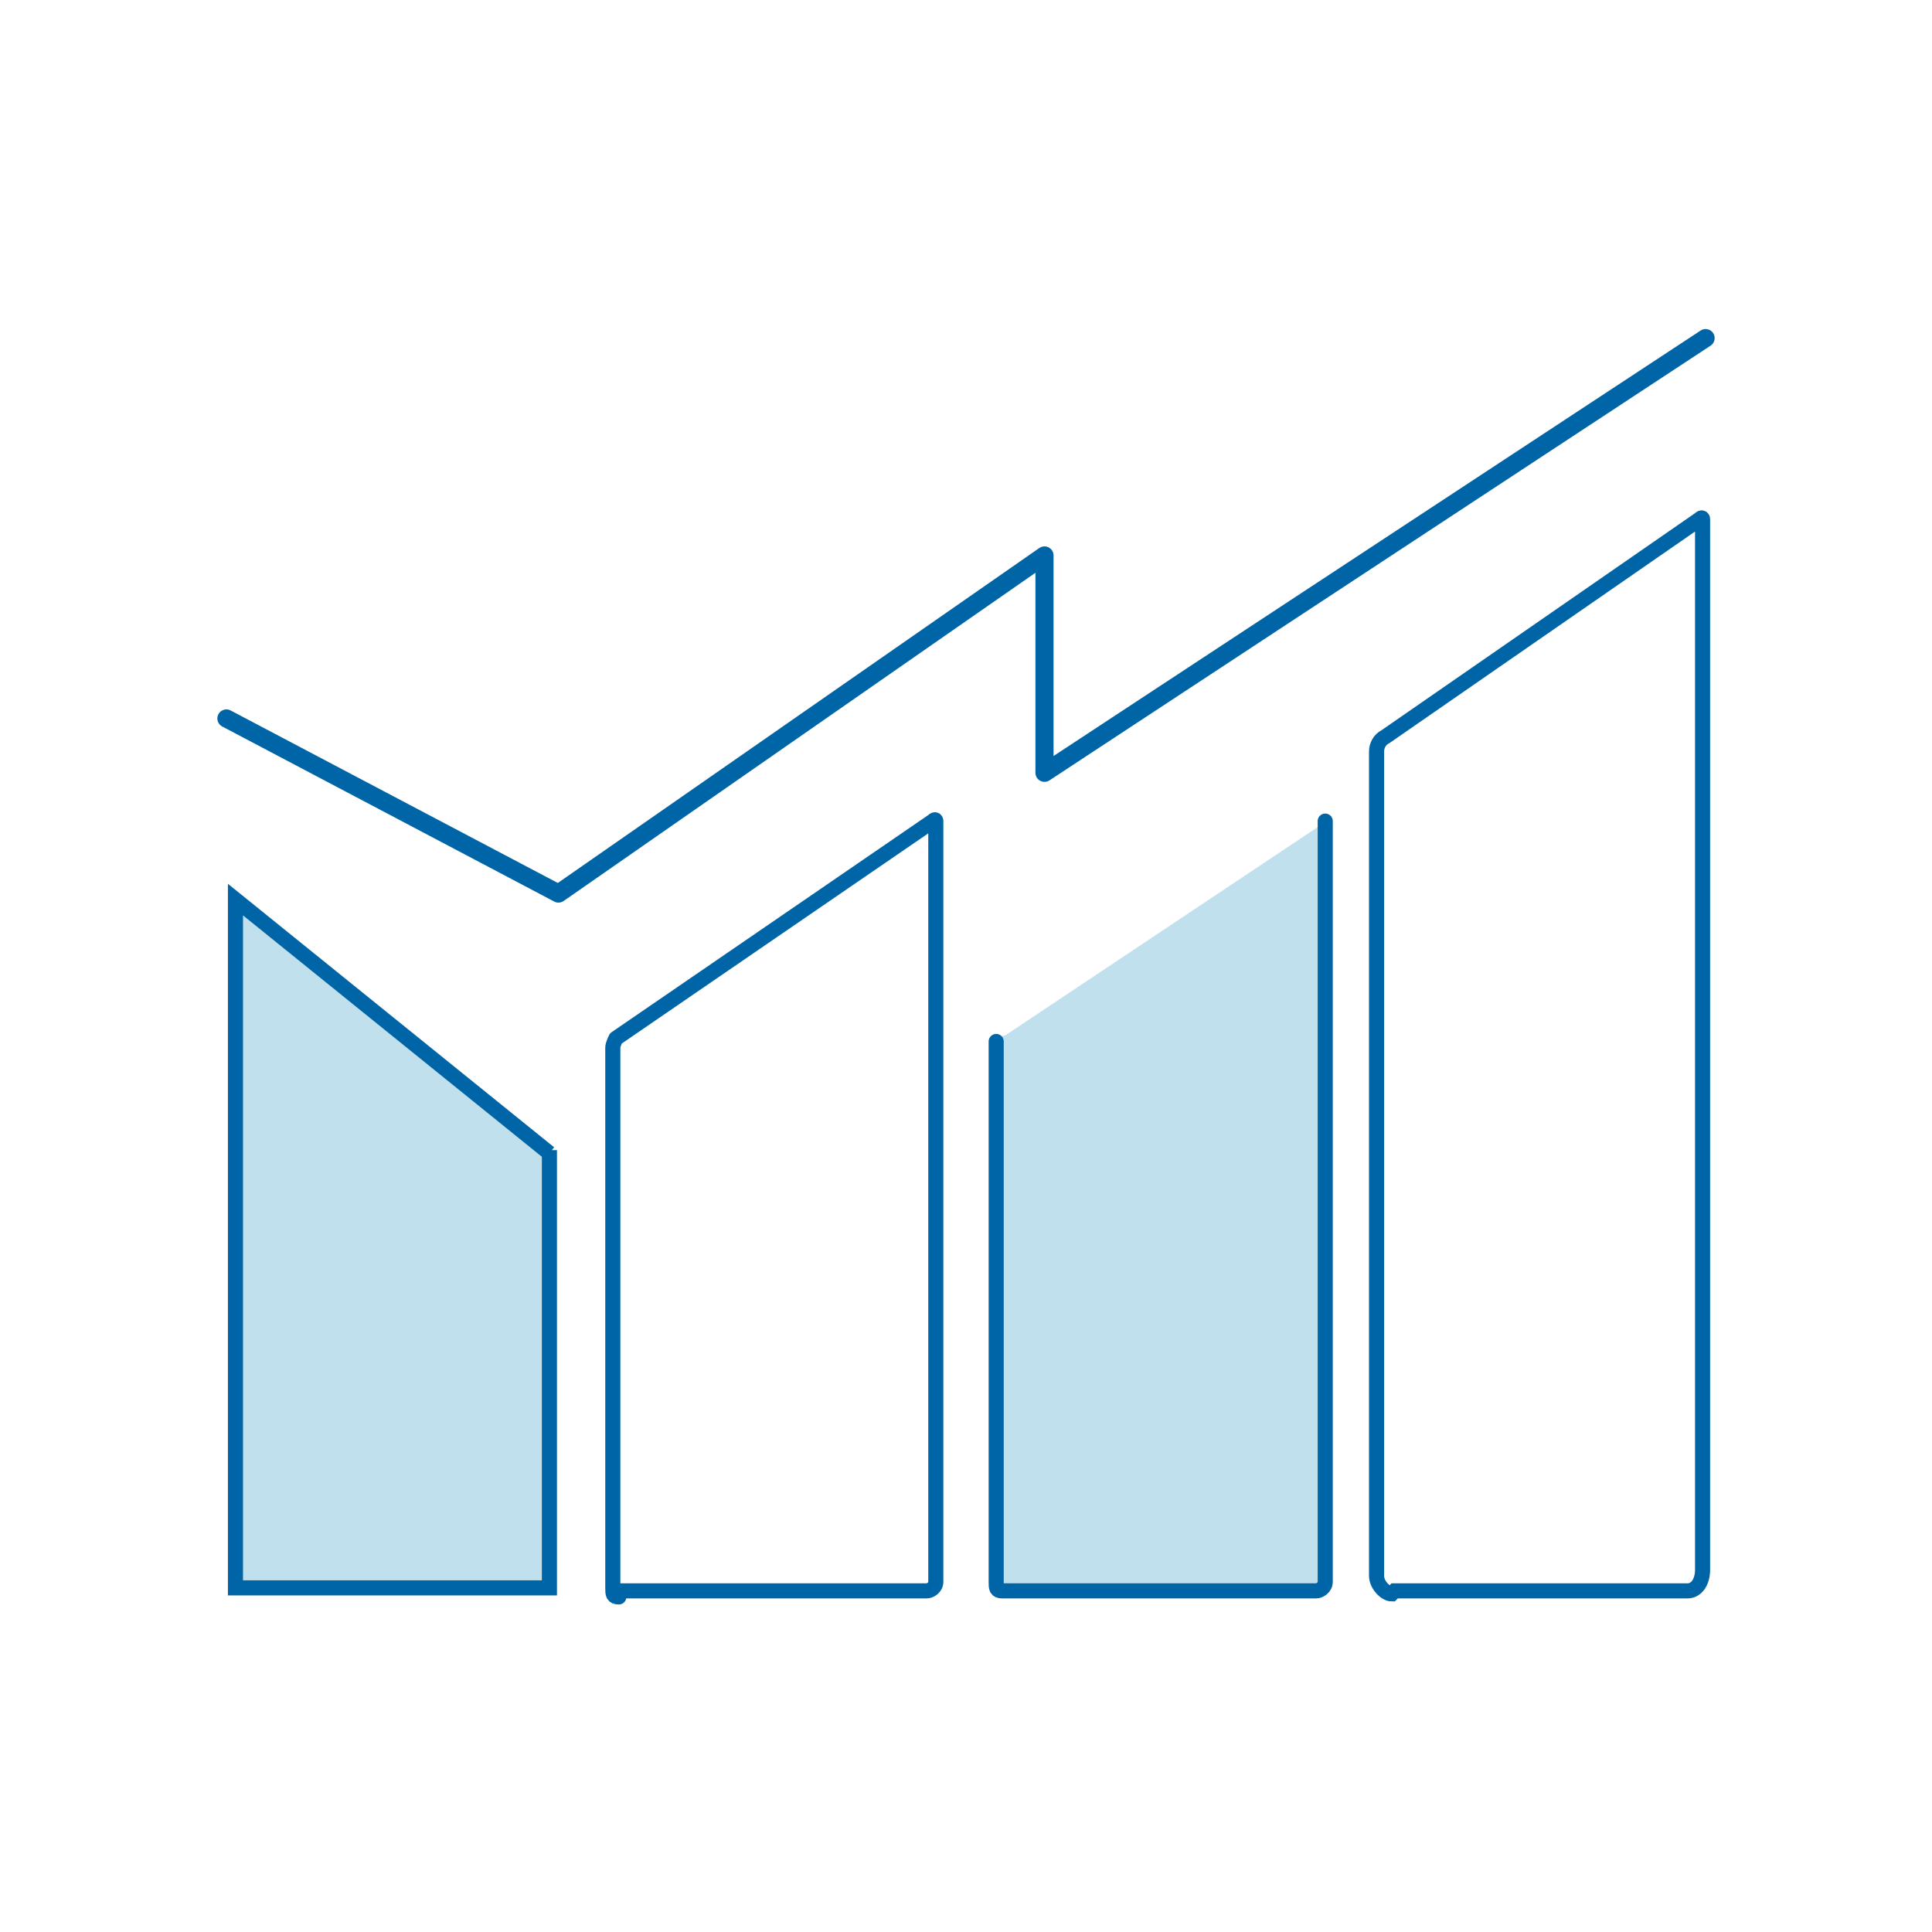 <?xml version="1.0" encoding="UTF-8"?> <svg xmlns="http://www.w3.org/2000/svg" id="Livello_1" data-name="Livello 1" viewBox="0 0 64 64"><defs><style> .cls-1 { stroke-width: .5px; } .cls-1, .cls-2 { stroke-miterlimit: 10; } .cls-1, .cls-2, .cls-3, .cls-4, .cls-5 { fill: none; stroke: #0065a6; } .cls-2 { stroke-width: .5px; } .cls-3 { stroke-width: .5px; } .cls-3, .cls-4, .cls-5 { stroke-linecap: round; stroke-linejoin: round; } .cls-4 { stroke-width: .5px; } .cls-5 { stroke-width: .6px; } .cls-6 { fill: #c0e0ed; } </style></defs><path class="cls-6" d="M18.2,38.1v14.5s0,0,0,0H7.8s0,0,0,0v-22.8s0,0,0,0l10.4,8.4s0,0,0,0Z"></path><path class="cls-6" d="M33.6,52.8h9.7c.3,0,.5-.2.5-.4v-22.8c0,0,0-2.3,0-2.3l-10.5,7c-.2,0-.3.2-.3.4v17.8c0,.2.3.4.5.4Z"></path><path class="cls-1" d="M18.2,38.1v14.5s0,0,0,0H7.8s0,0,0,0v-22.8s0,0,0,0l10.4,8.4s0,0,0,0Z"></path><path class="cls-2" d="M46.2,52.7h9.7c.3,0,.5-.3.5-.7V17.2c0,0,0-.1-.1,0l-10.4,7.2c-.2.1-.3.3-.3.5v27.3c0,.3.3.6.5.6Z"></path><path class="cls-3" d="M20.5,52.7h10.2c.1,0,.3-.1.3-.3v-25.2c0,0,0-.1-.1,0l-10.5,7.2c0,0-.1.2-.1.3v17.9c0,.2,0,.3.2.3Z"></path><path class="cls-4" d="M33,34.5v17.9c0,.2,0,.3.2.3h10.4c.1,0,.3-.1.3-.3v-25.2"></path><polyline class="cls-5" points="7.5 23.8 18.5 29.6 34.6 18.4 34.6 25.6 56.5 11.2"></polyline></svg> 